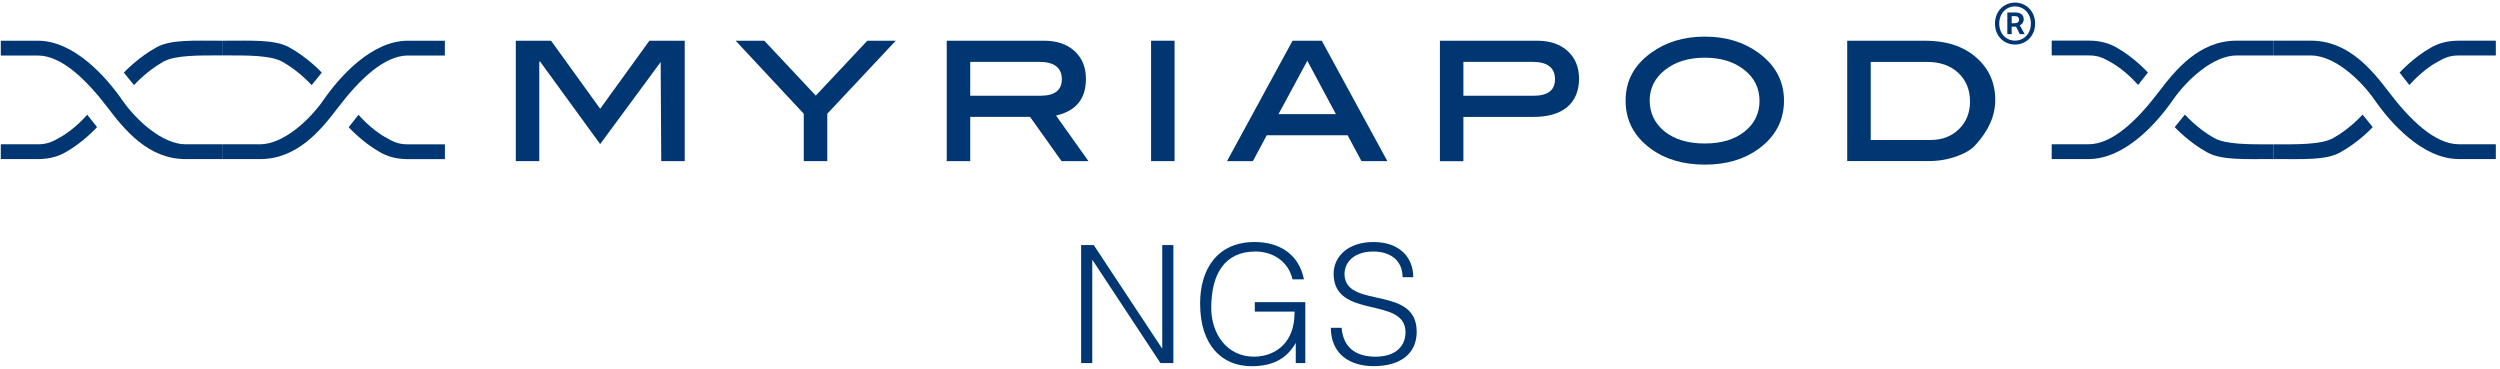 <svg xmlns="http://www.w3.org/2000/svg" width="407" height="60" viewBox="0 0 407 60" fill="none"><path d="M177.874 42.356H177.822V59.106H176.01V39.902H178.064L189.153 56.678H189.214V39.902H191.026V59.106H188.919L177.874 42.356Z" fill="#003772"></path><path d="M204.282 50.732V49.188H212.501V59.107H210.949V55.83C209.614 58.127 207.559 59.618 203.779 59.618C198.924 59.618 195.378 56.228 195.378 49.405C195.378 43.779 198.205 39.4 204.256 39.4C208.288 39.4 211.461 41.377 212.284 45.478H210.42C209.779 42.599 207.247 40.944 204.395 40.944C199.323 40.944 197.19 44.68 197.19 50.116C197.19 54.356 199.748 58.066 204.152 58.066C206.233 58.066 208.686 57.182 209.944 54.702C210.559 53.497 210.741 52.171 210.767 50.732H204.282Z" fill="#003772"></path><path d="M218.413 53.376C218.708 56.818 220.997 58.066 223.936 58.066C227.378 58.066 228.817 56.202 228.817 54.096C228.817 48.148 217.113 52.093 217.113 44.55C217.113 41.88 219.324 39.4 223.624 39.4C227.924 39.4 230.109 42.01 230.074 45.131H228.34C228.34 42.201 226.077 40.944 223.624 40.944C219.948 40.944 218.613 43.215 218.934 45.183C219.757 50.142 230.638 46.57 230.638 54.009C230.638 57.529 228.054 59.609 223.624 59.609C219.627 59.609 216.662 57.529 216.662 53.367H218.422L218.413 53.376Z" fill="#003772"></path><path fill-rule="evenodd" clip-rule="evenodd" d="M52.675 16.269C55.215 12.593 60.452 6.628 66.399 6.628H72.425V9.038H66.399C62.507 9.038 58.449 13.035 55.068 17.465C52.32 21.08 48.462 25.901 42.332 25.901H36.272V23.491H42.332C46.095 23.491 50.352 19.607 52.675 16.269Z" fill="#003772"></path><path fill-rule="evenodd" clip-rule="evenodd" d="M19.878 16.269C22.192 19.607 26.458 23.491 30.221 23.491H36.281V25.901H30.221C24.091 25.901 20.233 21.072 17.485 17.465C14.104 13.026 10.046 9.038 6.153 9.038H0.128V6.628H6.153C12.101 6.628 17.337 12.601 19.878 16.269Z" fill="#003772"></path><path fill-rule="evenodd" clip-rule="evenodd" d="M386.571 16.252C384.256 12.914 379.991 9.03 376.228 9.03H370.168V6.62H376.228C382.358 6.62 386.216 11.449 388.964 15.056C392.345 19.495 396.402 23.483 400.295 23.483H406.321V25.893H400.295C394.348 25.893 389.111 19.919 386.571 16.252Z" fill="#003772"></path><path fill-rule="evenodd" clip-rule="evenodd" d="M353.765 16.252C351.224 19.928 345.988 25.893 340.041 25.893H334.015V23.483H340.041C343.933 23.483 347.999 19.486 351.372 15.056C354.12 11.441 357.978 6.62 364.108 6.62H370.168V9.03H364.108C360.345 9.03 356.088 12.914 353.765 16.252Z" fill="#003772"></path><path fill-rule="evenodd" clip-rule="evenodd" d="M58.362 18.679C58.362 18.679 60.365 21.072 62.957 22.467C63.911 22.988 64.726 23.499 66.408 23.499H72.433V25.909H66.408C64.318 25.909 62.914 25.363 61.96 24.834C59.004 23.196 56.767 20.707 56.767 20.707L58.371 18.679H58.362Z" fill="#003772"></path><path fill-rule="evenodd" clip-rule="evenodd" d="M50.733 13.859C50.733 13.859 48.748 11.605 45.973 10.053C44.031 8.96 40.121 9.021 36.315 9.021H36.272V6.628C41.04 6.628 44.673 6.42 47.014 7.669C50.083 9.325 52.389 11.821 52.389 11.821L50.733 13.859Z" fill="#003772"></path><path fill-rule="evenodd" clip-rule="evenodd" d="M15.794 20.7C15.794 20.7 13.557 23.188 10.601 24.826C9.647 25.355 8.243 25.901 6.153 25.901H0.128V23.491H6.153C7.827 23.491 8.65 22.98 9.604 22.46C12.196 21.064 14.199 18.671 14.199 18.671L15.803 20.7H15.794Z" fill="#003772"></path><path fill-rule="evenodd" clip-rule="evenodd" d="M21.82 13.859L20.164 11.822C20.164 11.822 22.479 9.325 25.539 7.669C27.871 6.412 31.504 6.629 36.281 6.629V9.021H36.238C32.432 9.021 28.522 8.952 26.58 10.053C23.805 11.605 21.82 13.859 21.82 13.859Z" fill="#003772"></path><path fill-rule="evenodd" clip-rule="evenodd" d="M390.655 11.822C390.655 11.822 392.892 9.334 395.848 7.695C396.802 7.166 398.206 6.62 400.295 6.62H406.321V9.03H400.295C398.622 9.03 397.799 9.542 396.845 10.062C394.253 11.458 392.25 13.851 392.25 13.851L390.655 11.822Z" fill="#003772"></path><path fill-rule="evenodd" clip-rule="evenodd" d="M384.629 18.661L386.285 20.698C386.285 20.698 383.97 23.195 380.91 24.851C378.578 26.108 374.945 25.892 370.168 25.892V23.499H370.211C374.017 23.499 377.927 23.568 379.869 22.467C382.644 20.915 384.62 18.661 384.62 18.661" fill="#003772"></path><path fill-rule="evenodd" clip-rule="evenodd" d="M348.086 13.841C348.086 13.841 346.083 11.448 343.491 10.052C342.537 9.532 341.723 9.021 340.041 9.021H334.015V6.61H340.041C342.13 6.61 343.534 7.157 344.488 7.685C347.445 9.324 349.681 11.812 349.681 11.812L348.077 13.841H348.086Z" fill="#003772"></path><path fill-rule="evenodd" clip-rule="evenodd" d="M355.708 18.661C355.708 18.661 357.693 20.915 360.459 22.467C362.401 23.559 366.311 23.499 370.117 23.499H370.16V25.892C365.392 25.892 361.759 26.1 359.418 24.851C356.349 23.195 354.043 20.698 354.043 20.698L355.699 18.661H355.708Z" fill="#003772"></path><path d="M111.473 26.23H107.65L107.555 10.104L97.706 23.456L87.892 9.974L87.796 10.104V26.23H83.973V6.628H89.713L97.706 17.708L105.725 6.628H111.473V26.23Z" fill="#003772"></path><path d="M145.831 6.628L134.682 18.514V26.23H130.85V18.514L119.761 6.628H124.426L132.809 15.566L141.201 6.628H145.831Z" fill="#003772"></path><path d="M177.198 26.23H172.82L167.688 19.026H157.952V26.23H154.128V6.628H169.968C172.049 6.628 173.705 7.191 174.944 8.319C176.175 9.446 176.791 10.954 176.791 12.844C176.791 16.095 175.161 18.081 171.919 18.809L177.207 26.239L177.198 26.23ZM169.387 15.584C171.702 15.584 172.864 14.691 172.864 12.905C172.864 11.015 171.633 10.07 169.17 10.07H157.952V15.584H169.396H169.387Z" fill="#003772"></path><path d="M191.217 6.628H187.394V26.23H191.217V6.628Z" fill="#003772"></path><path d="M225.861 26.23H221.648L219.394 22.025H206.224L203.97 26.23H199.757L210.429 6.628H215.18L225.861 26.23ZM217.486 18.583L212.831 9.896L208.14 18.583H217.486Z" fill="#003772"></path><path d="M250.249 6.628C252.33 6.628 253.985 7.191 255.225 8.319C256.456 9.446 257.072 10.954 257.072 12.844C257.072 14.734 256.43 16.347 255.147 17.422C253.864 18.497 252.017 19.034 249.616 19.034H238.241V26.239H234.418V6.628H250.258H250.249ZM249.677 15.584C251.991 15.584 253.153 14.691 253.153 12.905C253.153 11.015 251.922 10.07 249.46 10.07H238.241V15.584H249.685H249.677Z" fill="#003772"></path><path d="M290.433 16.381C290.433 19.589 289.063 22.207 286.324 24.218C283.983 25.935 281.061 26.802 277.559 26.802C274.056 26.802 271.117 25.944 268.759 24.218C266.019 22.224 264.649 19.606 264.649 16.381C264.649 13.156 266.028 10.598 268.794 8.604C271.212 6.844 274.134 5.96 277.559 5.96C280.983 5.96 283.87 6.844 286.289 8.604C289.055 10.624 290.433 13.216 290.433 16.381ZM286.445 16.364C286.445 14.344 285.613 12.67 283.957 11.361C282.292 10.052 280.16 9.393 277.541 9.393C274.923 9.393 272.747 10.052 271.074 11.379C269.4 12.696 268.568 14.361 268.568 16.364C268.568 18.366 269.392 20.135 271.03 21.427C272.669 22.718 274.836 23.36 277.541 23.36C280.246 23.36 282.379 22.718 284.009 21.427C285.639 20.135 286.454 18.453 286.454 16.364" fill="#003772"></path><path d="M313.417 6.628C316.859 6.628 319.625 7.53 321.705 9.333C323.786 11.136 324.826 13.46 324.826 16.277C324.826 18.852 323.734 21.314 321.541 23.673C320.925 24.358 319.945 24.938 318.61 25.424C317.145 25.953 315.628 26.221 314.05 26.221H300.725V6.628H313.408H313.417ZM314.31 22.788C316.183 22.788 317.717 22.199 318.914 21.028C320.11 19.858 320.717 18.358 320.717 16.546C320.717 14.604 320.075 13.043 318.801 11.856C317.526 10.668 315.827 10.079 313.703 10.079H304.557V22.797H314.31V22.788Z" fill="#003772"></path><path d="M324.782 3.837C324.782 1.808 326.256 0.421 328.042 0.421C329.828 0.421 331.319 1.808 331.319 3.837C331.319 5.865 329.845 7.253 328.042 7.253C326.239 7.253 324.782 5.865 324.782 3.837ZM330.626 3.837C330.626 2.207 329.499 1.045 328.042 1.045C326.586 1.045 325.476 2.207 325.476 3.837C325.476 5.467 326.586 6.611 328.042 6.611C329.499 6.611 330.626 5.484 330.626 3.837ZM326.794 2.033H328.111C328.84 2.033 329.464 2.328 329.464 3.161C329.464 3.577 329.204 3.975 328.822 4.114L329.62 5.553H328.822L328.215 4.34H327.504V5.553H326.794V2.033ZM327.955 3.785C328.424 3.785 328.701 3.577 328.701 3.195C328.701 2.848 328.51 2.623 327.99 2.623H327.504V3.785H327.955Z" fill="#003772"></path></svg>